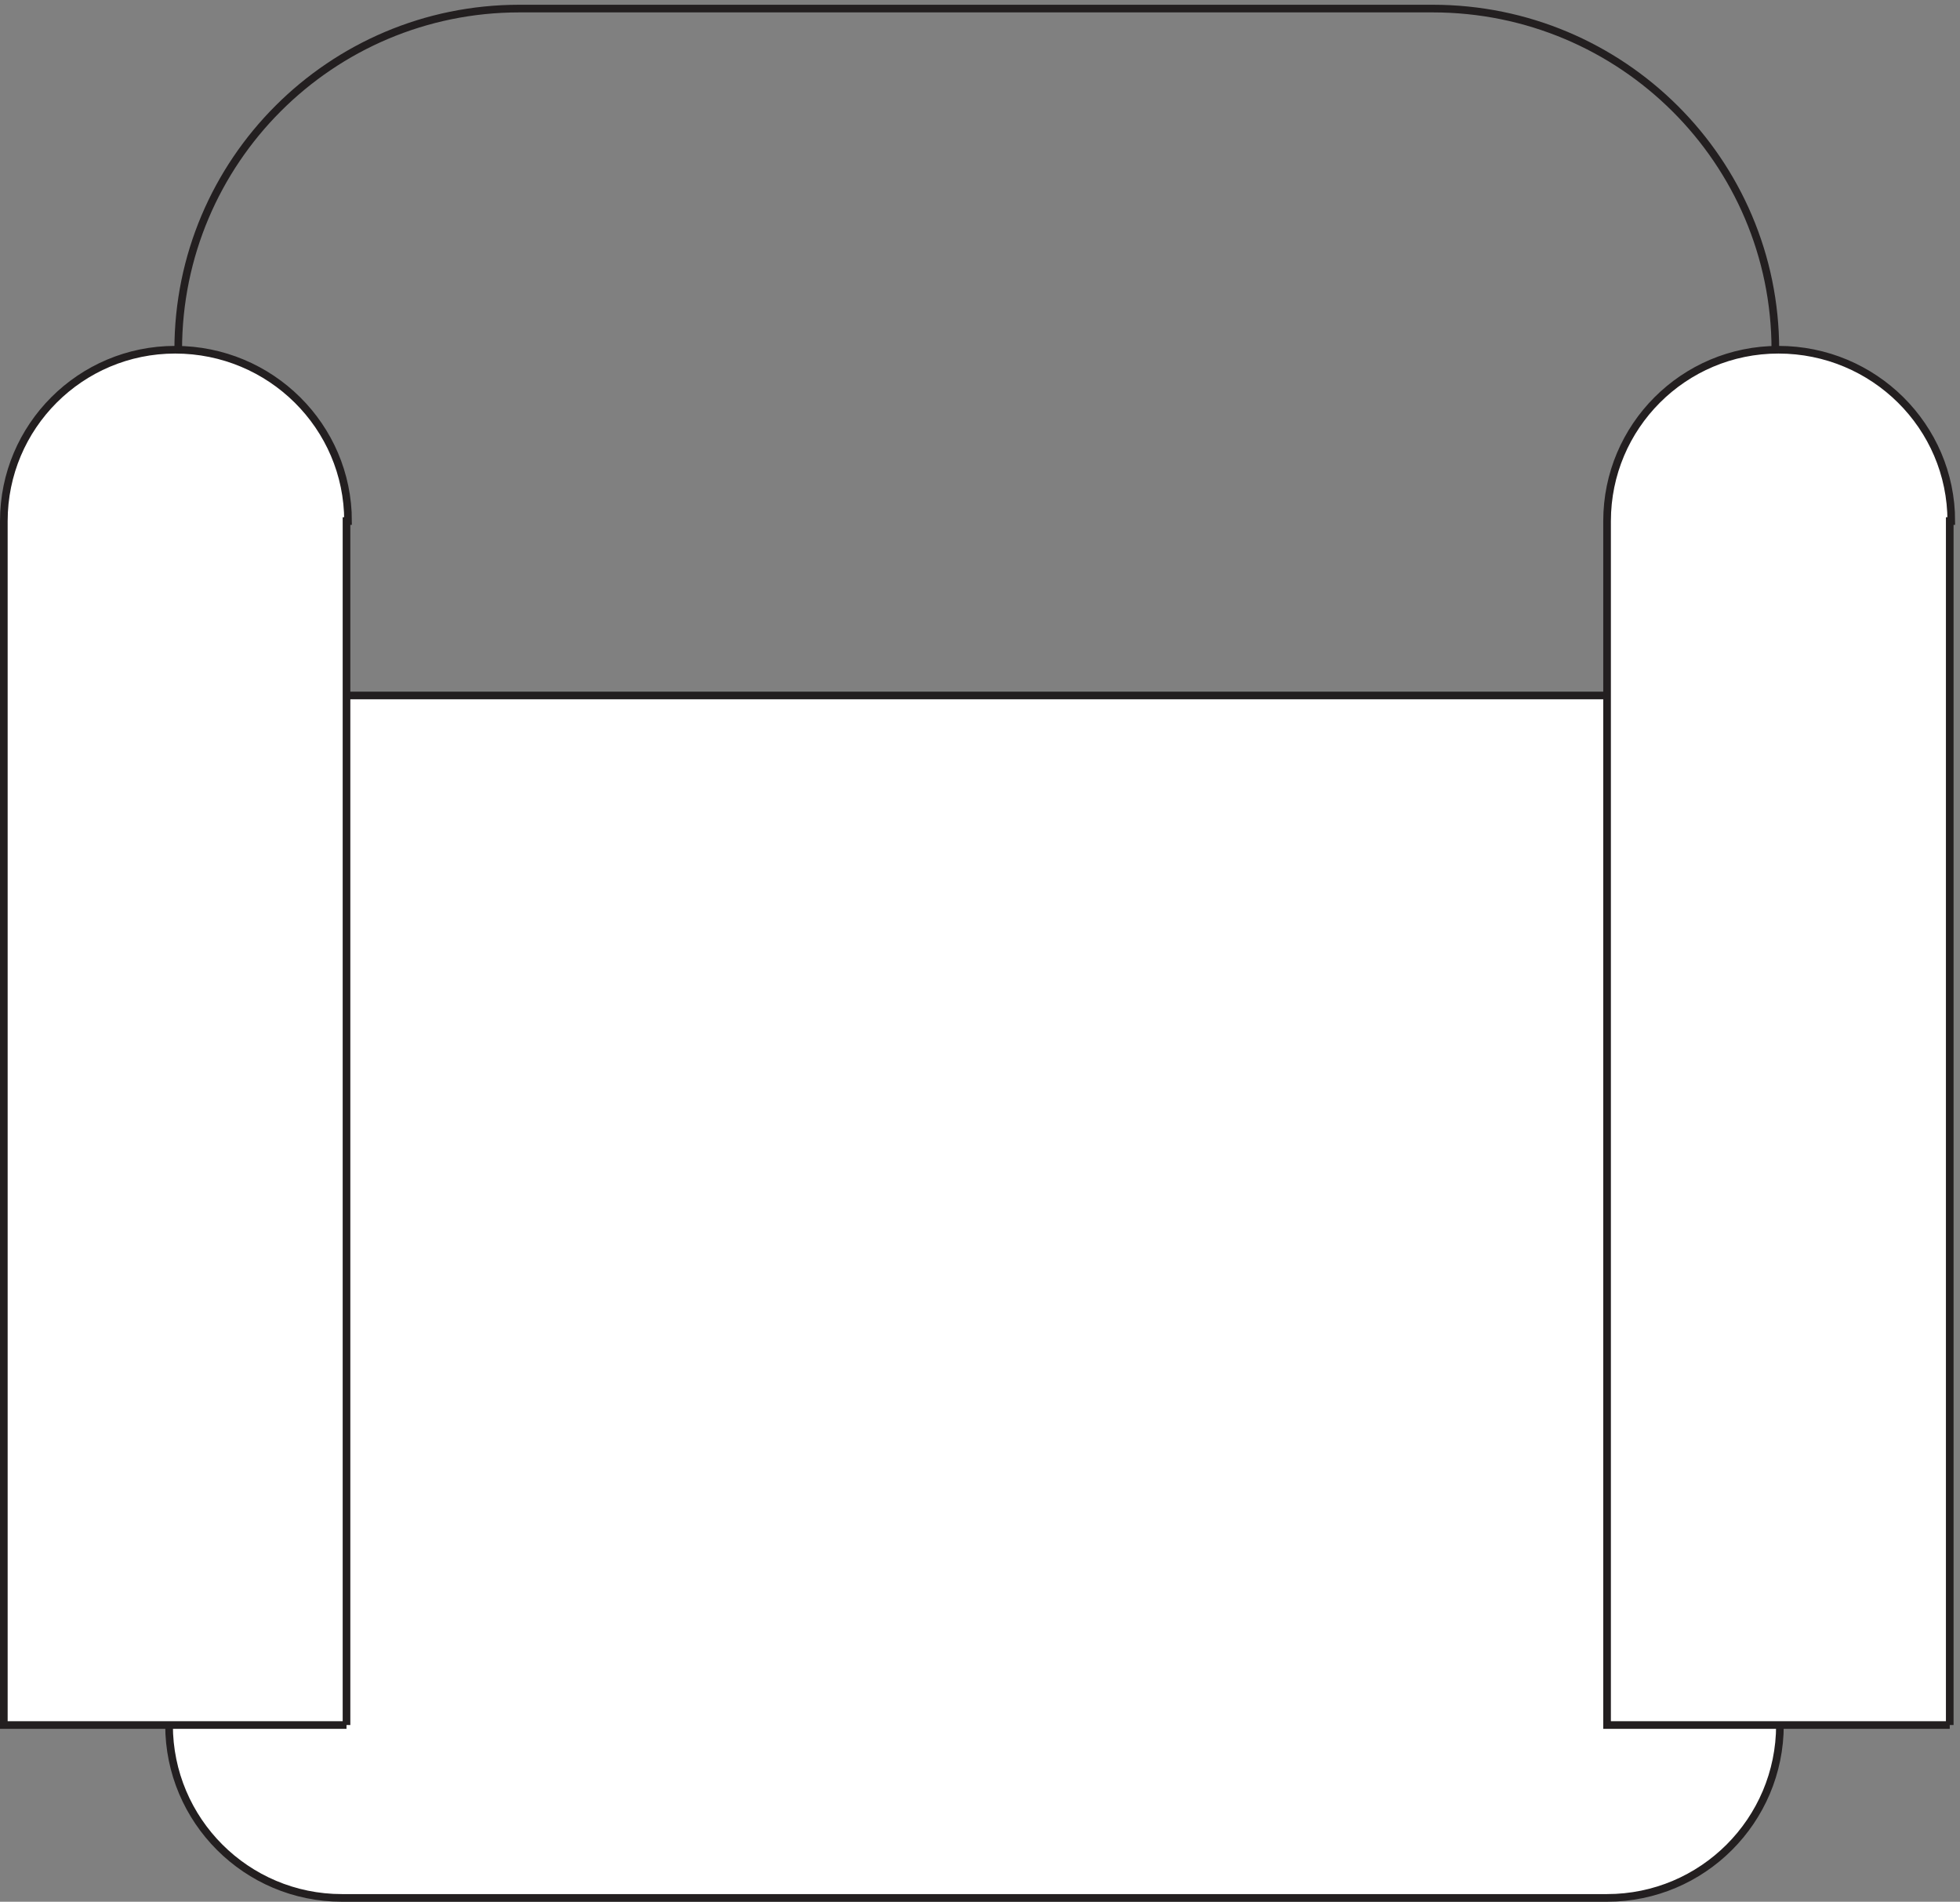 <svg xmlns="http://www.w3.org/2000/svg" xml:space="preserve" width="255.6" height="248"><rect width="100%" height="100%" fill="#808080" stroke="none"/><path d="M1575.33 3.16c93.61 0 169.5 75.89 169.5 169.5l-169.5 1009.5H339.332l-174-1009.5c0-93.61 75.891-169.5 169.5-169.5H1575.33" style="fill:#fff;fill-opacity:1;fill-rule:evenodd;stroke:none" transform="matrix(.133 0 0 -.133 .056 247.921)"/><path d="M1575.33 3.16c93.61 0 169.5 75.89 169.5 169.5l-169.5 1009.5H339.332l-174-1009.5c0-93.61 75.891-169.5 169.5-169.5H1575.33M508.832 1855.66c-184.738 0-334.5-149.76-334.5-334.5m1565.998 0c0 184.74-150.43 334.5-336 334.5m171-673.5H334.832m174 673.5h895.498" style="fill:none;stroke:#231f20;stroke-width:7.5;stroke-linecap:butt;stroke-linejoin:miter;stroke-miterlimit:10;stroke-dasharray:none;stroke-opacity:1" transform="matrix(.133 0 0 -.133 .056 247.921)"/><path d="M339.332 172.66v1180.5h1.5c0 92.79-75.887 168-169.5 168-92.781 0-168-75.21-168-168V172.66h336" style="fill:#fff;fill-opacity:1;fill-rule:evenodd;stroke:none" transform="matrix(.133 0 0 -.133 .056 247.921)"/><path d="M339.332 172.66v1180.5h1.5c0 92.79-75.887 168-169.5 168-92.781 0-168-75.21-168-168V172.66h336" style="fill:none;stroke:#231f20;stroke-width:7.5;stroke-linecap:butt;stroke-linejoin:miter;stroke-miterlimit:10;stroke-dasharray:none;stroke-opacity:1" transform="matrix(.133 0 0 -.133 .056 247.921)"/><path d="M1911.33 172.66v1180.5h1.5c0 92.79-75.89 168-169.5 168-92.78 0-168-75.21-168-168V172.66h336" style="fill:#fff;fill-opacity:1;fill-rule:evenodd;stroke:none" transform="matrix(.133 0 0 -.133 .056 247.921)"/><path d="M1911.33 172.66v1180.5h1.5c0 92.79-75.89 168-169.5 168-92.78 0-168-75.21-168-168V172.66h336" style="fill:none;stroke:#231f20;stroke-width:7.5;stroke-linecap:butt;stroke-linejoin:miter;stroke-miterlimit:10;stroke-dasharray:none;stroke-opacity:1" transform="matrix(.133 0 0 -.133 .056 247.921)"/></svg>

